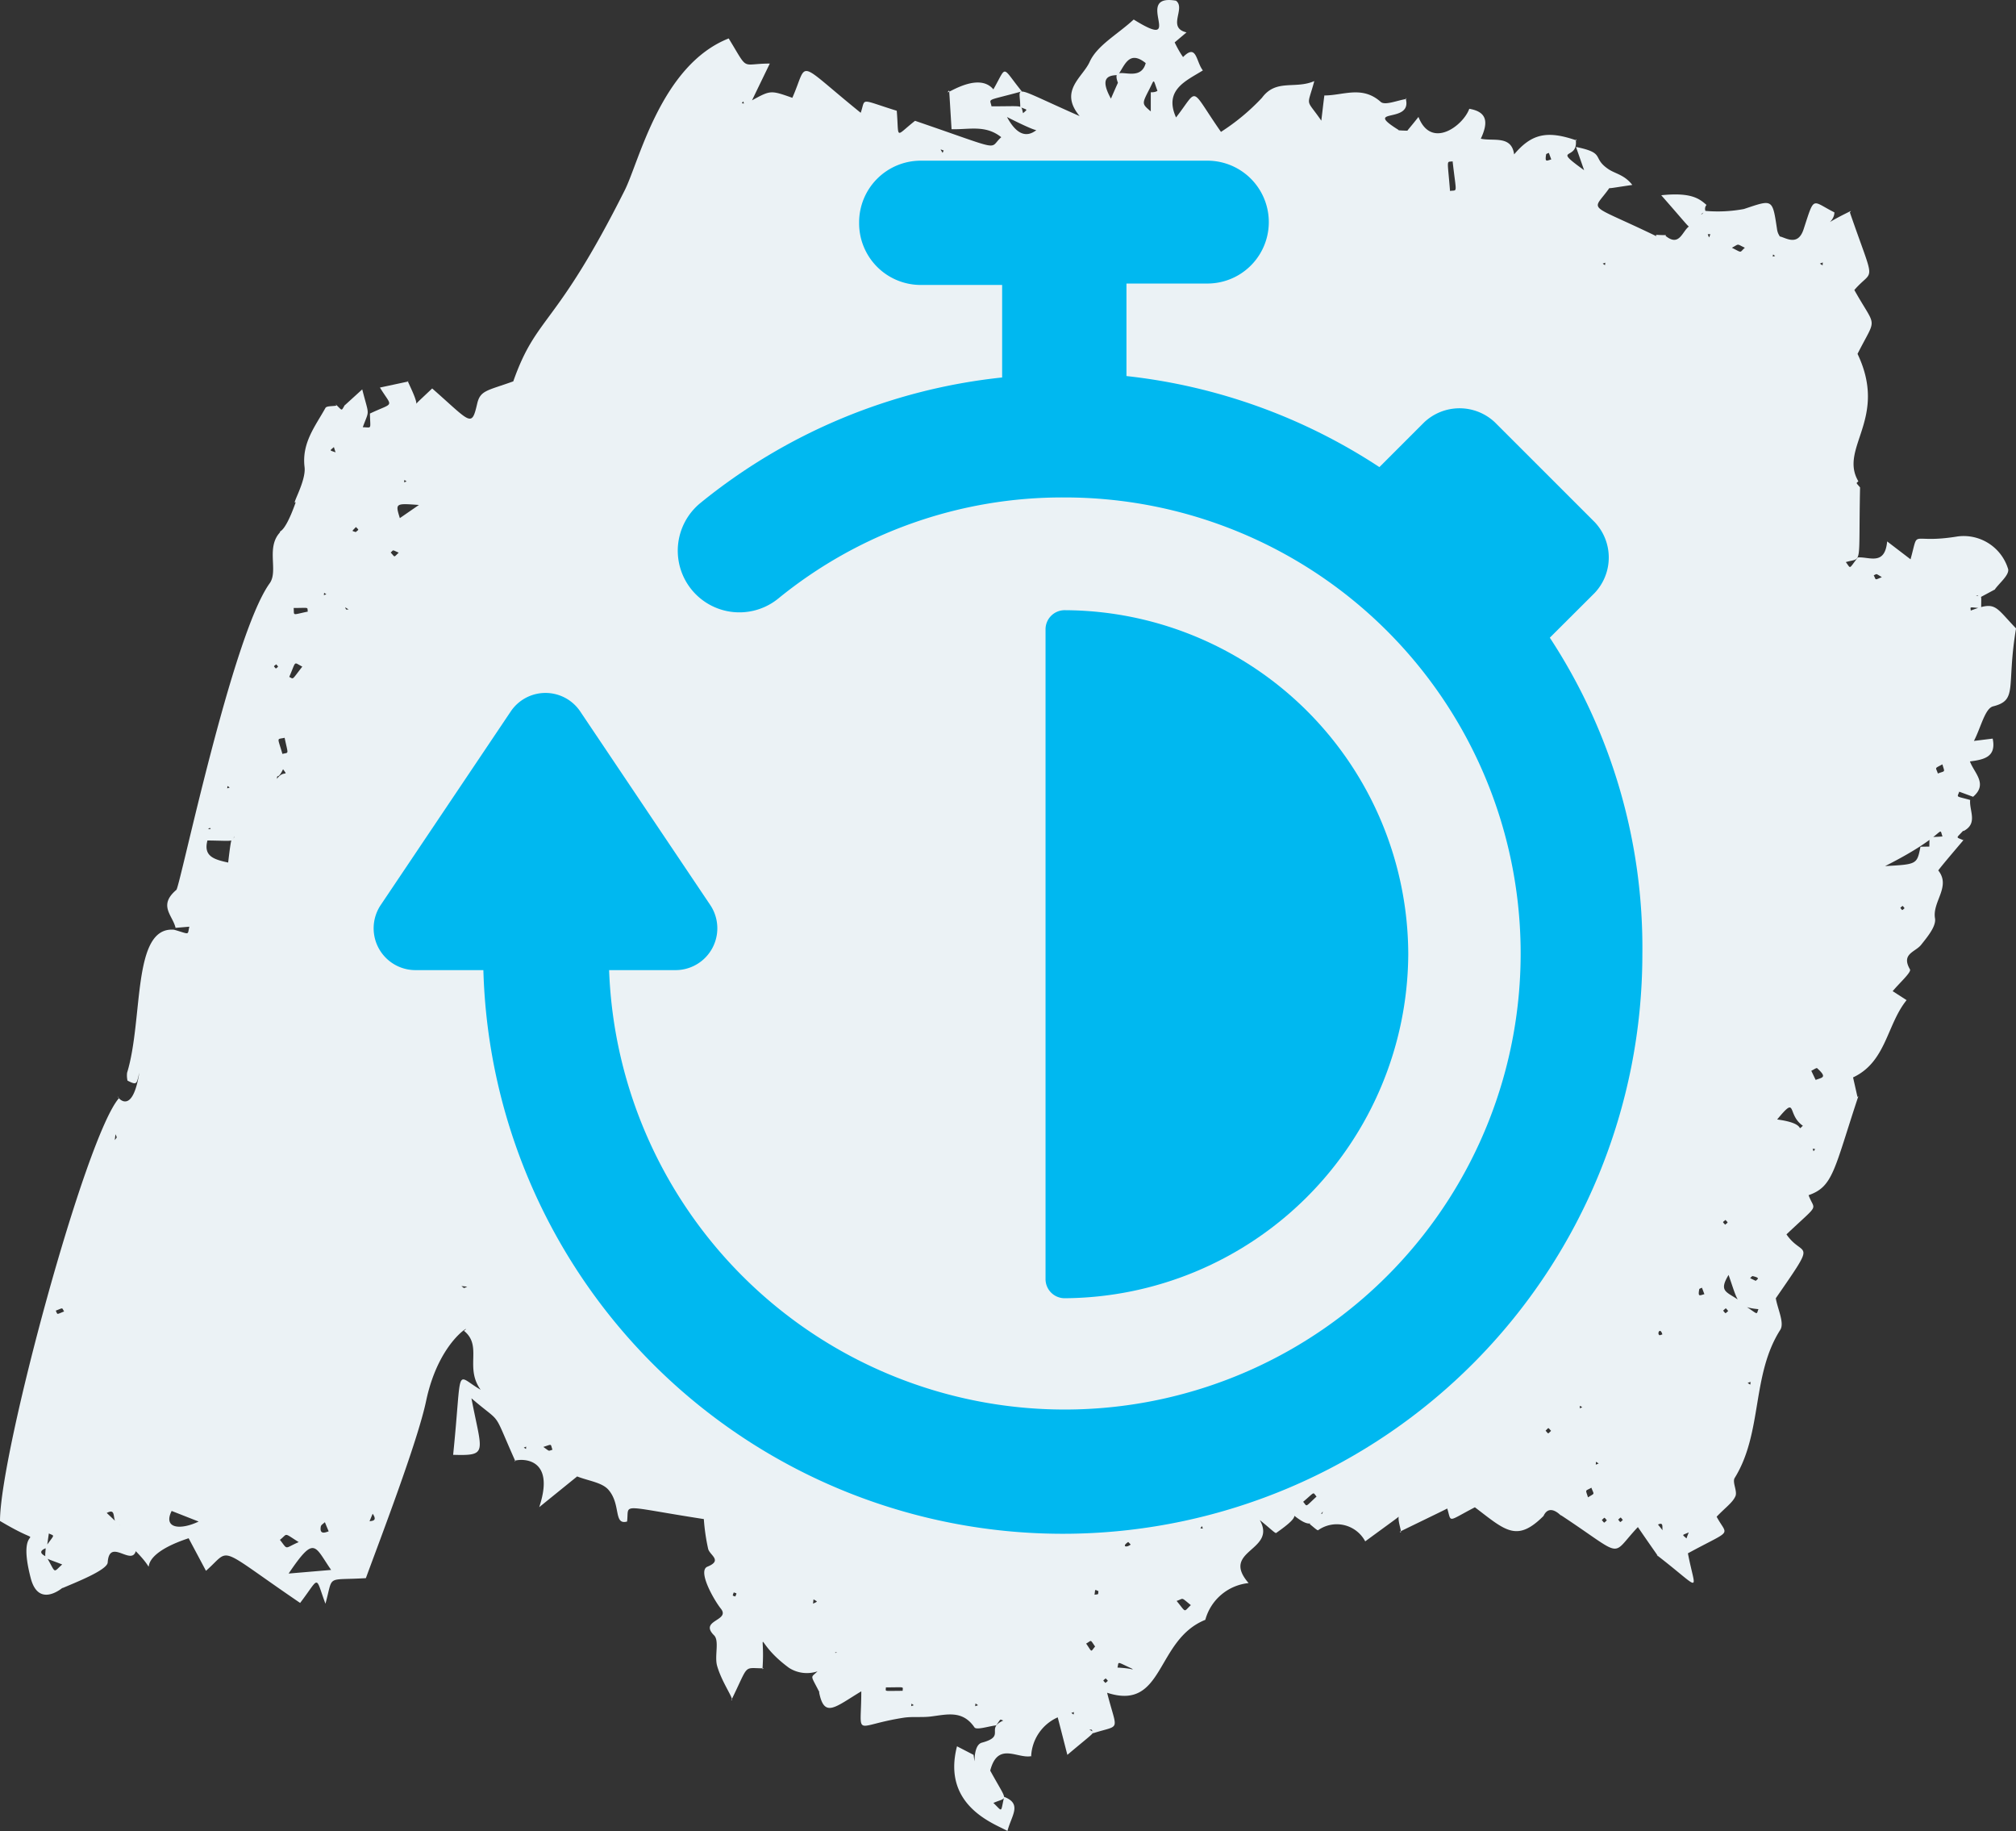 <svg xmlns="http://www.w3.org/2000/svg" xmlns:xlink="http://www.w3.org/1999/xlink" width="99.171" height="90.06" viewBox="0 0 99.171 90.06">
  <rect x="0" y="0" width="99.171" height="90.06" fill="#333333" stroke="none"/>
  <defs>
    <clipPath id="clip-path">
      <rect id="Rectangle_69" data-name="Rectangle 69" width="99.171" height="90.06" fill="#ebf2f5"/>
    </clipPath>
    <clipPath id="clip-path-2">
      <rect id="Rectangle_222" data-name="Rectangle 222" width="62.416" height="67.531" fill="none"/>
    </clipPath>
  </defs>
  <g id="_50_reduction_" data-name="50% reduction " transform="translate(-371 -352)">
    <g id="Group_228" data-name="Group 228" transform="translate(371 352)" clip-path="url(#clip-path)">
      <path id="Path_397" data-name="Path 397" d="M52.7,84.242c.143.095.11.112.129-.045Zm-4.587-.381c-.162-.108-.12-.117-.142.049Zm-3.162,0c-.141-.093-.107-.11-.126.046Zm9.428-1.094c.15-.135.147-.076.012-.227-.149.135-.146.076-.012.227m4.746-7.716c-.089.138-.107.106.046.123Zm20.706-.3c-.134-.154-.075-.15-.23-.017.133.153.074.15.23.017m-.787.017c-.148-.162-.083-.16-.248-.013.148.164.083.16.248.013M55.894,73.55c.112.081.082.085.1-.03Zm22.748-1.577c-.165-.1-.128-.124-.142.058ZM25.768,71.19c.139.089.1.1.117-.046ZM76.3,70.368c-.165-.176-.095-.172-.27-.009.157.17.094.173.27.009m1.535-1.157c-.141-.092-.107-.11-.126.046Zm8.135-1.2c.167.107.125.117.143-.052Zm-.956-3.538c-.147-.166-.082-.162-.25-.017.141.16.084.16.25.017m-.133-4.478c-.157.137-.153.076-.018.235.157-.138.153-.076.018-.235m4.331-3.376c.1-.139.112-.1-.044-.127ZM93.69,44.665c-.119-.143-.065-.14-.21-.02.12.144.065.14.21.02M11.3,38.729c-.142-.093-.1-.1-.123.043Zm2.289-6.058c-.144.119-.14.065-.02.209.138-.114.139-.066.02-.209m2.464-3.444c-.139-.092-.1-.1-.121.042ZM20,23.677c-.135-.09-.1-.106-.122.043ZM89.523,12.964c.171.108.127.119.144-.057Zm-10.682,0c.14.093.107.109.126-.045Zm8.48-.377c-.125-.089-.094-.1-.116.035ZM45.011,10.613c-.161-.178-.091-.174-.27-.015.154.17.09.174.27.015m-8.45-5.628c-.082.115-.1.087.036.107ZM54.035,78.251c-.2-.082-.148-.113-.193.176.227-.03.166,0,.193-.176m-17.863.264c.071-.185.095-.141-.078-.2-.069.2-.074.141.078.2M55.621,75.96c-.043-.043-.115-.129-.126-.123-.327.216-.087.294.126.123m1.908-2.349c-.226-.247-.1-.261-.5-.084.195.272.06.285.5.084m1.936-.8c-.039-.146.026-.119-.206-.157.054.254,0,.224.206.157m22.311-7.187c-.11-.366-.27-.047-.152.034.029.02.1-.02.152-.034M2.742,64.458c.108.2.007.2.412.038-.124-.187-.017-.193-.412-.038m81.1-.811c-.039-.106-.079-.212-.119-.318-.046.024-.127.042-.133.074-.076.4.027.3.252.244m-60.859-.37-.285-.028c.16.118.091.116.285.028m63.387-.289c.1-.093.228-.14-.15-.23-.034-.008-.085.062-.128.1l.278.134M5.68,55.78c-.011.1-.022.194-.035.291.122-.167.117-.1.035-.291m13.933-28.6c-.342-.151-.24-.141-.394-.006.227.237.131.254.394.006M17.5,26.168c.16-.144.165-.087.009-.249-.212.23-.219.175-.009.249M84.007,11.517c.082.2.045.207.13,0ZM44.33,8.653c.364.167.252.146.4.013-.281-.258-.186-.224-.4-.013m7.759-.172c-.175-.02-.149-.055-.082.139Zm24.221-.64c-.04-.108-.08-.216-.119-.323-.047.024-.129.042-.134.073-.067.407.023.312.253.25M46.421,7.4c-.2-.064-.172-.091-.052.119l.052-.119M53.87,80.975c-.26-.375-.157-.3-.44-.145.312.449.206.42.44.145M14.694,75.84c-.771-.487-.523-.419-.924-.112.41.518.195.426.924.112m1.475-.528c-.066-.156-.127-.3-.187-.452-.07.069-.184.13-.2.209-.082.456.275.271.385.243M64.764,73.6c-.2-.23-.056-.252-.659.257.212.244.07.284.659-.257m13.353.038c.354-.223.3-.109.166-.474-.306.183-.3.054-.166.474M26.728,71.159c.336.239.226.2.449.138-.111-.3.007-.283-.449-.138M95.551,37.59c-.417.226-.325.127-.224.45.381-.145.34-.037.224-.45M14.446,29.9c.034.4-.107.342.694.179-.034-.237.1-.179-.694-.179m78.126-1.516c-.331-.2-.224-.16-.4-.091.13.241.022.245.4.091m-6.738-16.2c-.426-.2-.26-.2-.638,0,.535.274.362.237.638,0m-42.255,70.8c0,.225-.149.17.825.17,0-.225.149-.17-.825-.17M14.871,32.784c-.447-.226-.286-.313-.642.506.228.108.107.181.642-.506M58.58,78.939c-.51-.414-.334-.329-.7-.206.49.591.327.554.7.206M13.893,37.078c.326-.09.291.076.108-.794-.4.093-.359-.07-.108.794M89.316,53.11c.317-.124.593-.106.072-.577-.032-.028-.188.082-.287.128.072.151.143.3.215.449M71.33,9.391c.38-.065.315.2.127-1.456-.314.053-.258-.18-.127,1.456M8.444,74.307c-.431.861.414.957,1.328.522l-1.328-.522M20.607,24.834c-1.163-.086-1.163-.086-.938.647l.938-.647M16.289,77.208c-.823-1.185-.8-1.732-2.091.178l2.091-.178M55,4.088c-.431-1.094,1.06.147,1.36-.985-.826-.664-1.032.121-1.368.592-.558,0-.868.2-.343,1.156.548-1.261.348-.754.351-.763M51.011,6.374c.084.172-1.361-.559-1.475-.62.377.7.867,1.124,1.475.62m4.676,75.69c-.79-.361-.637-.362-.716-.054.941.051.815.183.716.054m33-26.7c-.812-.561-.25-1.532-1.265-.309,1.512.2.915.629,1.265.309M5.885,75c-.471-.119-.071-.89-.635-.593.191.173.738.706.635.593m-3.639,1.07c.453-.645.457-.509.157-.656q-.052.353-.1.706c-.367.132-.361.279-.017.439.486.849.307.789.774.381-1-.4-.832-.195-.811-.869M56.972,4.441c.3.266.31.256-.033.031-.233-.622-.125-.612-.423-.04-.345.675-.345.675.093,1.046v-.94c.281.009.362-.1.363-.1M47.482,8.374c.175.575.1.524.287.365-.432-.382-1.07-1.3-.287-.365m47.565,19.88c.08-.421.062-.423.053.006l-.32.073c.1-.134.031-.13.266-.079M85.032,62.7c-.605,1,.117.782.888,1.572.591.392.47.383.581.112-1.065-.1-1-.357-1.469-1.683m-66.7,11.743c-.066.156-.129.311-.194.467-.189-.21.555.058.194-.467m63.528.907.1.041c-.371.009.018-.609-.4-.416l.3.375M37.148,6.374c.15.052.153.04-.007.035-.151.052-.146.061.007-.035m2.771.053c.09.111.074.04-.037.04-.351-.262-.364-.248.037-.04M69.993,8.712c.187-.045.176-.059.012.05-.077.115-.067.121-.012-.05M33.114,14c.115.044.112.031-.052.031C33.027,13.9,33,13.9,33.114,14M16.88,22.669c-.426-.455-.329-.3-.456-.682-.22.2-.238.14.131.276.5.581.459.588.325.407m.072,7.124c.091.238.047.177.2.178-.343-.2-.8-.538-.2-.178M13.924,37.83c-.272.567-.287.188-.3.474.322-.46.592-.076.3-.474M10.1,40.745c.607.159-.051-.4.112.561-.225.8.3.959,1.012,1.114.2-1.73.173-.9.32-1.3-.169.291.052.233-1.363.213-.027-.2-.053-.392-.081-.588m84.857.888c.127.157.145.14-.053.053.031-.627-.1-.487.65-.549-.2-.586.268-.1-2.823,1.457,1.569-.086,1.569-.086,1.741-.953l.486-.007M89.829,54.709c.122-.139.1-.157.052.053-.182.151-.164.169-.052-.053m-15.486,10.7c.041.154.052.148-.032.015l.032-.015m8.765,9.94c-.39.17-.37.1-.146.31.146-.451.452-.957.146-.31M39.082,78.427c.2.007.19-.012.063.056-.039.591-.194.479.767.426.341-.174.329-.116.108-.254-.068.386.131.3-.959.345.007-.191.014-.382.022-.574m2,2.83c.051.157.067.126-.094.125.146-.18.378-.091.094-.125m38.1-72.03c-.869,1.247-1.226.685,2.3,2.392-.046-.11-.065-.051.465-.055l-.013.039c.71.574.821-.29,1.2-.5-.081.083.1.226-1.415-1.5,1.488-.156,1.884.178,2.226.477a.292.292,0,0,0-.036.331c-.277.083-.3.283-.039-.04a7,7,0,0,0,1.916-.091c1.42-.471,1.4-.531,1.63,1,.053.351.249.371.025.357.205-.122.956.633,1.281-.362.551-1.685.38-1.4,1.515-.83,0,.683-1.279.94.818-.073L91,10.448c1.278,3.7,1.185,2.693.219,3.815,1.1,1.961,1.114,1.245.157,3.14,1.522,3.2-.935,4.624.041,6.267-.115.112-.127.048.083.3-.083,4.014.134,3.422-.7,3.674.26.336.13.367.59-.229.548-.048,1.33.433,1.443-.788l1.15.879c.441-1.584-.1-.727,2.315-1.124A2.285,2.285,0,0,1,98.788,28c.039.3-.435.67-.675,1.008.111-.073.037-.025-.711.373-.153-.117-.094-.1-.2-.07.32.019.254-.1.256.6-.622-.052-.52-.084-.513.117,1.244-.472,1.171-.222,2.228.877-.484,2.9.107,3.521-1.128,3.833-.4.1-.6,1.039-.943,1.7l.922-.114c.188.9-.417,1.034-1.119,1.122.206.568.9,1.107.155,1.739l-.681-.25c-.1.3-.2.2.538.407-.055.523.4,1.157-.333,1.532l-.007-.024c-.361.4-.379.3,0,.469.329-.362-1.225,1.426-1.268,1.548l-.01-.117c.731.82-.257,1.574-.112,2.413.067.389-.376.915-.681,1.3-.285.364-1,.436-.55,1.21.081.139-.531.681-.851,1.072l.685.441c-.981,1.209-1,3.036-2.634,3.8.076.334.147.649.218.964l.043-.041c-1.2,3.621-1.233,4.448-2.449,4.869.3.815.6.332-1.088,1.927.821,1.2,1.576.107-.525,3.143.087.52.436,1.216.221,1.552-1.425,2.232-.861,5.054-2.243,7.285-.13.21.145.652.035.9-.141.317-.482.545-.923,1.006.539,1,.841.576-1.413,1.8.381,1.982.76,1.853-1.543.078.175.179.064.065-.918-1.368-1.4,1.476-.576,1.529-3.809-.6.252.327-.479-.718-.835.057l.055-.057c-1.353,1.38-1.907.787-3.429-.374-1.416.735-1.13.77-1.376.008.605-.205-.2.157-2.319,1.194.2.213-.205-.71,0-.826-.055.116.145-.053-1.7,1.3a1.585,1.585,0,0,0-2.317-.548c-.037.029-.271-.195-.413-.3.778-.8.582-.358.644-.621-.524.721-.616.922-1.872-.187.021-.68.079-.726.053-.04.418.374.869.337-.475,1.283-.047.034-.306-.235-.807-.635.864,1.527-1.962,1.469-.55,3.1a2.462,2.462,0,0,0-2.129,1.807c-2.467.993-2,4.508-4.831,3.586.5,1.965.7,1.547-.692,1.992-.075-.225-.037-.166-.181-.182.281.2.436-.039-1.082,1.245-.164-.635-.3-1.174-.475-1.845a2.2,2.2,0,0,0-1.306,1.915l.071-.023c-.7.21-1.7-.759-2.085.728.878,1.6.881,1.272.156,1.589.472.451.344.492.53-.3.9.351.36.912.162,1.68-.53-.323-3.253-1.184-2.482-4.165l.815.421c.128.9-.111-.462.409-.6,1.208-.325.154-.681,1.053-1.088-.184-.058-.1-.117-.346.236-.37.042-.974.245-1.072.1-.591-.867-1.371-.627-2.16-.533-.441.053-.9-.008-1.335.06-2.521.395-2.072,1.042-2.072-1.3-1.3.782-1.816,1.331-2.074.056.222-.366.2-.359.037.036-.478-.953-.471-.722-.117-1.075a1.631,1.631,0,0,1-1.4-.17c-1.787-1.309-1.154-2.09-1.308.065l.063-.043c-1.039,0-.7-.255-1.6,1.577.2,0-.449-.836-.694-1.7-.137-.485.122-1.228-.15-1.5-.756-.751.816-.709.336-1.309-.351-.441-1.159-1.865-.662-2.067.753-.307.127-.552.037-.869a9.784,9.784,0,0,1-.214-1.472c-4.249-.658-3.661-.8-3.776.121-.68.187-.288-.838-.915-1.56-.317-.365-.973-.434-1.541-.658l-1.866,1.511c.971-2.919-1.57-2.26-1.174-2.26-1.176-2.631-.58-1.737-2.16-3.094.509,2.676.849,2.831-.9,2.78.459-4.513.059-3.946,1.353-3.2-.8-1.1.109-2.154-.823-2.9.546-.382-1.214.387-1.86,3.452-.42,2-2.262,6.8-2.963,8.713-2,.123-1.586-.2-1.989,1.258-.526-1.416-.252-1.342-1.245-.039-4.211-2.865-3.351-2.7-4.632-1.58L9.279,75.65c-3.227,1.064-1.092,2.171-2.6.636-.219.739-1.3-.676-1.381.555-.026.383-1.625,1-2.24,1.268.463-.458-1.084,1.267-1.545-.492C.68,74.426,2.75,76.435,0,74.8c0-3.343,4.2-18.909,5.853-20.794-.317-.446.594,1.27,1-1.252-.137.55-.1.635-.581.39a1.158,1.158,0,0,1-.02-.386c.81-2.644.23-7.21,2.31-7.035.805.23.647.28.753-.149l-.679.057c-.134-.61-.873-1.095.04-1.868.179-.153,2.734-12.5,4.589-15.075.45-.624-.222-1.8.557-2.556l.011.114c-.192-.29.051.336.717-1.553-.251.209.517-1.024.432-1.723-.144-1.19.526-2.006,1.029-2.911.057-.1.353-.076.538-.11l-.043-.07c.368.341.261.356.481,0l-.048.071.88-.8c.351,1.368.357.954.027,1.861.465.007.366.141.352-.673,1.221-.578,1.12-.26.491-1.278l1.4-.3c-.172-.217.531,1.034.371,1.175.051-.143-.078,0,.8-.831,1.9,1.668,1.937,1.947,2.213.751.154-.665.492-.637,1.776-1.1,1.163-3.29,2.06-2.583,5.484-9.4.711-1.415,1.778-6.149,5.113-7.465,1.011,1.655.564,1.236,2.022,1.236-.31.64-.593,1.224-.875,1.808.915-.5.915-.5,1.984-.124.808-1.834.1-1.9,3.363.737.258-.74-.109-.685,1.773-.1.119,1.422-.115,1.293.9.494,4.463,1.525,3.582,1.39,4.241.806-.779-.625-1.6-.365-2.445-.394-.038-.63-.078-1.267-.117-1.906-.461.457,1.365-1.024,2.174-.052.687-1.2.374-1.163,1.4.1-1.825.5-1.565.317-1.492.734,1.674,0,1.425-.089,1.554.338.224-.211.243-.14-.14-.3.007-1.07-.576-1.1,2.922.443-1.039-1.244.152-1.906.494-2.671C53.973,2.23,54.964,1.7,55.769.96c2.655,1.654-.1-1.3,2.08-.926.5.377-.463,1.326.518,1.559l-.63.532c-.184-.156-.187-.134.045-.045.541,1.131.885,1.087.335.812.76-.842.7.125,1.055.571-.815.509-1.932.951-1.32,2.313,1.138-1.463.643-1.535,2.21.71A10.573,10.573,0,0,0,62.078,4.81c.7-.947,1.622-.409,2.575-.822-.362,1.341-.437.808.345,1.947.071-.584.1-.858.15-1.24.934,0,1.859-.5,2.774.317.211.188.834-.084,1.268-.145l-.048-.047c.4,1.323-2.187.423-.329,1.58-.111,0,.078.022.445.028-.112.071.1-.142.519-.678.631,1.616,2.2.432,2.5-.4.887.15.944.668.567,1.471.628.142,1.556-.2,1.648.848-.6.21-.62.232-.052-.024.881-1.071,1.652-1.251,3.133-.731l-.062-.065c.167,1.112-1.257.318.415,1.521l-.4-1.144c1.5.309.747.525,1.607,1.1.334.221.78.271,1.163.769-1.318.192-1.122.2-1.208.077Z" transform="translate(0 0)" fill="#ebf2f5"/>
    </g>
    <g id="Group_412" data-name="Group 412" transform="translate(389.378 359.902)">
      <g id="Group_394" data-name="Group 394" transform="translate(0 0)" clip-path="url(#clip-path-2)">
        <path id="Path_581" data-name="Path 581" d="M57.862,23.458l2.206-2.2a2.537,2.537,0,0,0,0-3.483l-4.907-4.905a2.534,2.534,0,0,0-3.483,0l-2.2,2.2a28.223,28.223,0,0,0-12.443-4.478V6.042h3.981a3.021,3.021,0,1,0,0-6.042H26.938a3.032,3.032,0,0,0-3.054,3.056,3.032,3.032,0,0,0,3.054,3.056h3.981v4.55a28.174,28.174,0,0,0-14.856,6.184A3.031,3.031,0,0,0,19.9,21.539a22.106,22.106,0,0,1,14.075-4.977A22.428,22.428,0,1,1,11.585,39.808h3.269a2.057,2.057,0,0,0,1.708-3.2l-6.4-9.525a2.059,2.059,0,0,0-3.413,0l-6.4,9.525a2.057,2.057,0,0,0,1.706,3.2H5.4a28.512,28.512,0,0,0,57.013-.782,27.782,27.782,0,0,0-4.552-15.567" transform="translate(0 0)" fill="#00b8f0"/>
        <path id="Path_582" data-name="Path 582" d="M36.651,29.5A16.961,16.961,0,0,0,19.731,12.579a.941.941,0,0,0-.923.924V45.492a.941.941,0,0,0,.923.924A17.007,17.007,0,0,0,36.651,29.5" transform="translate(14.246 9.528)" fill="#00b8f0"/>
      </g>
    </g>
  </g>
</svg>
